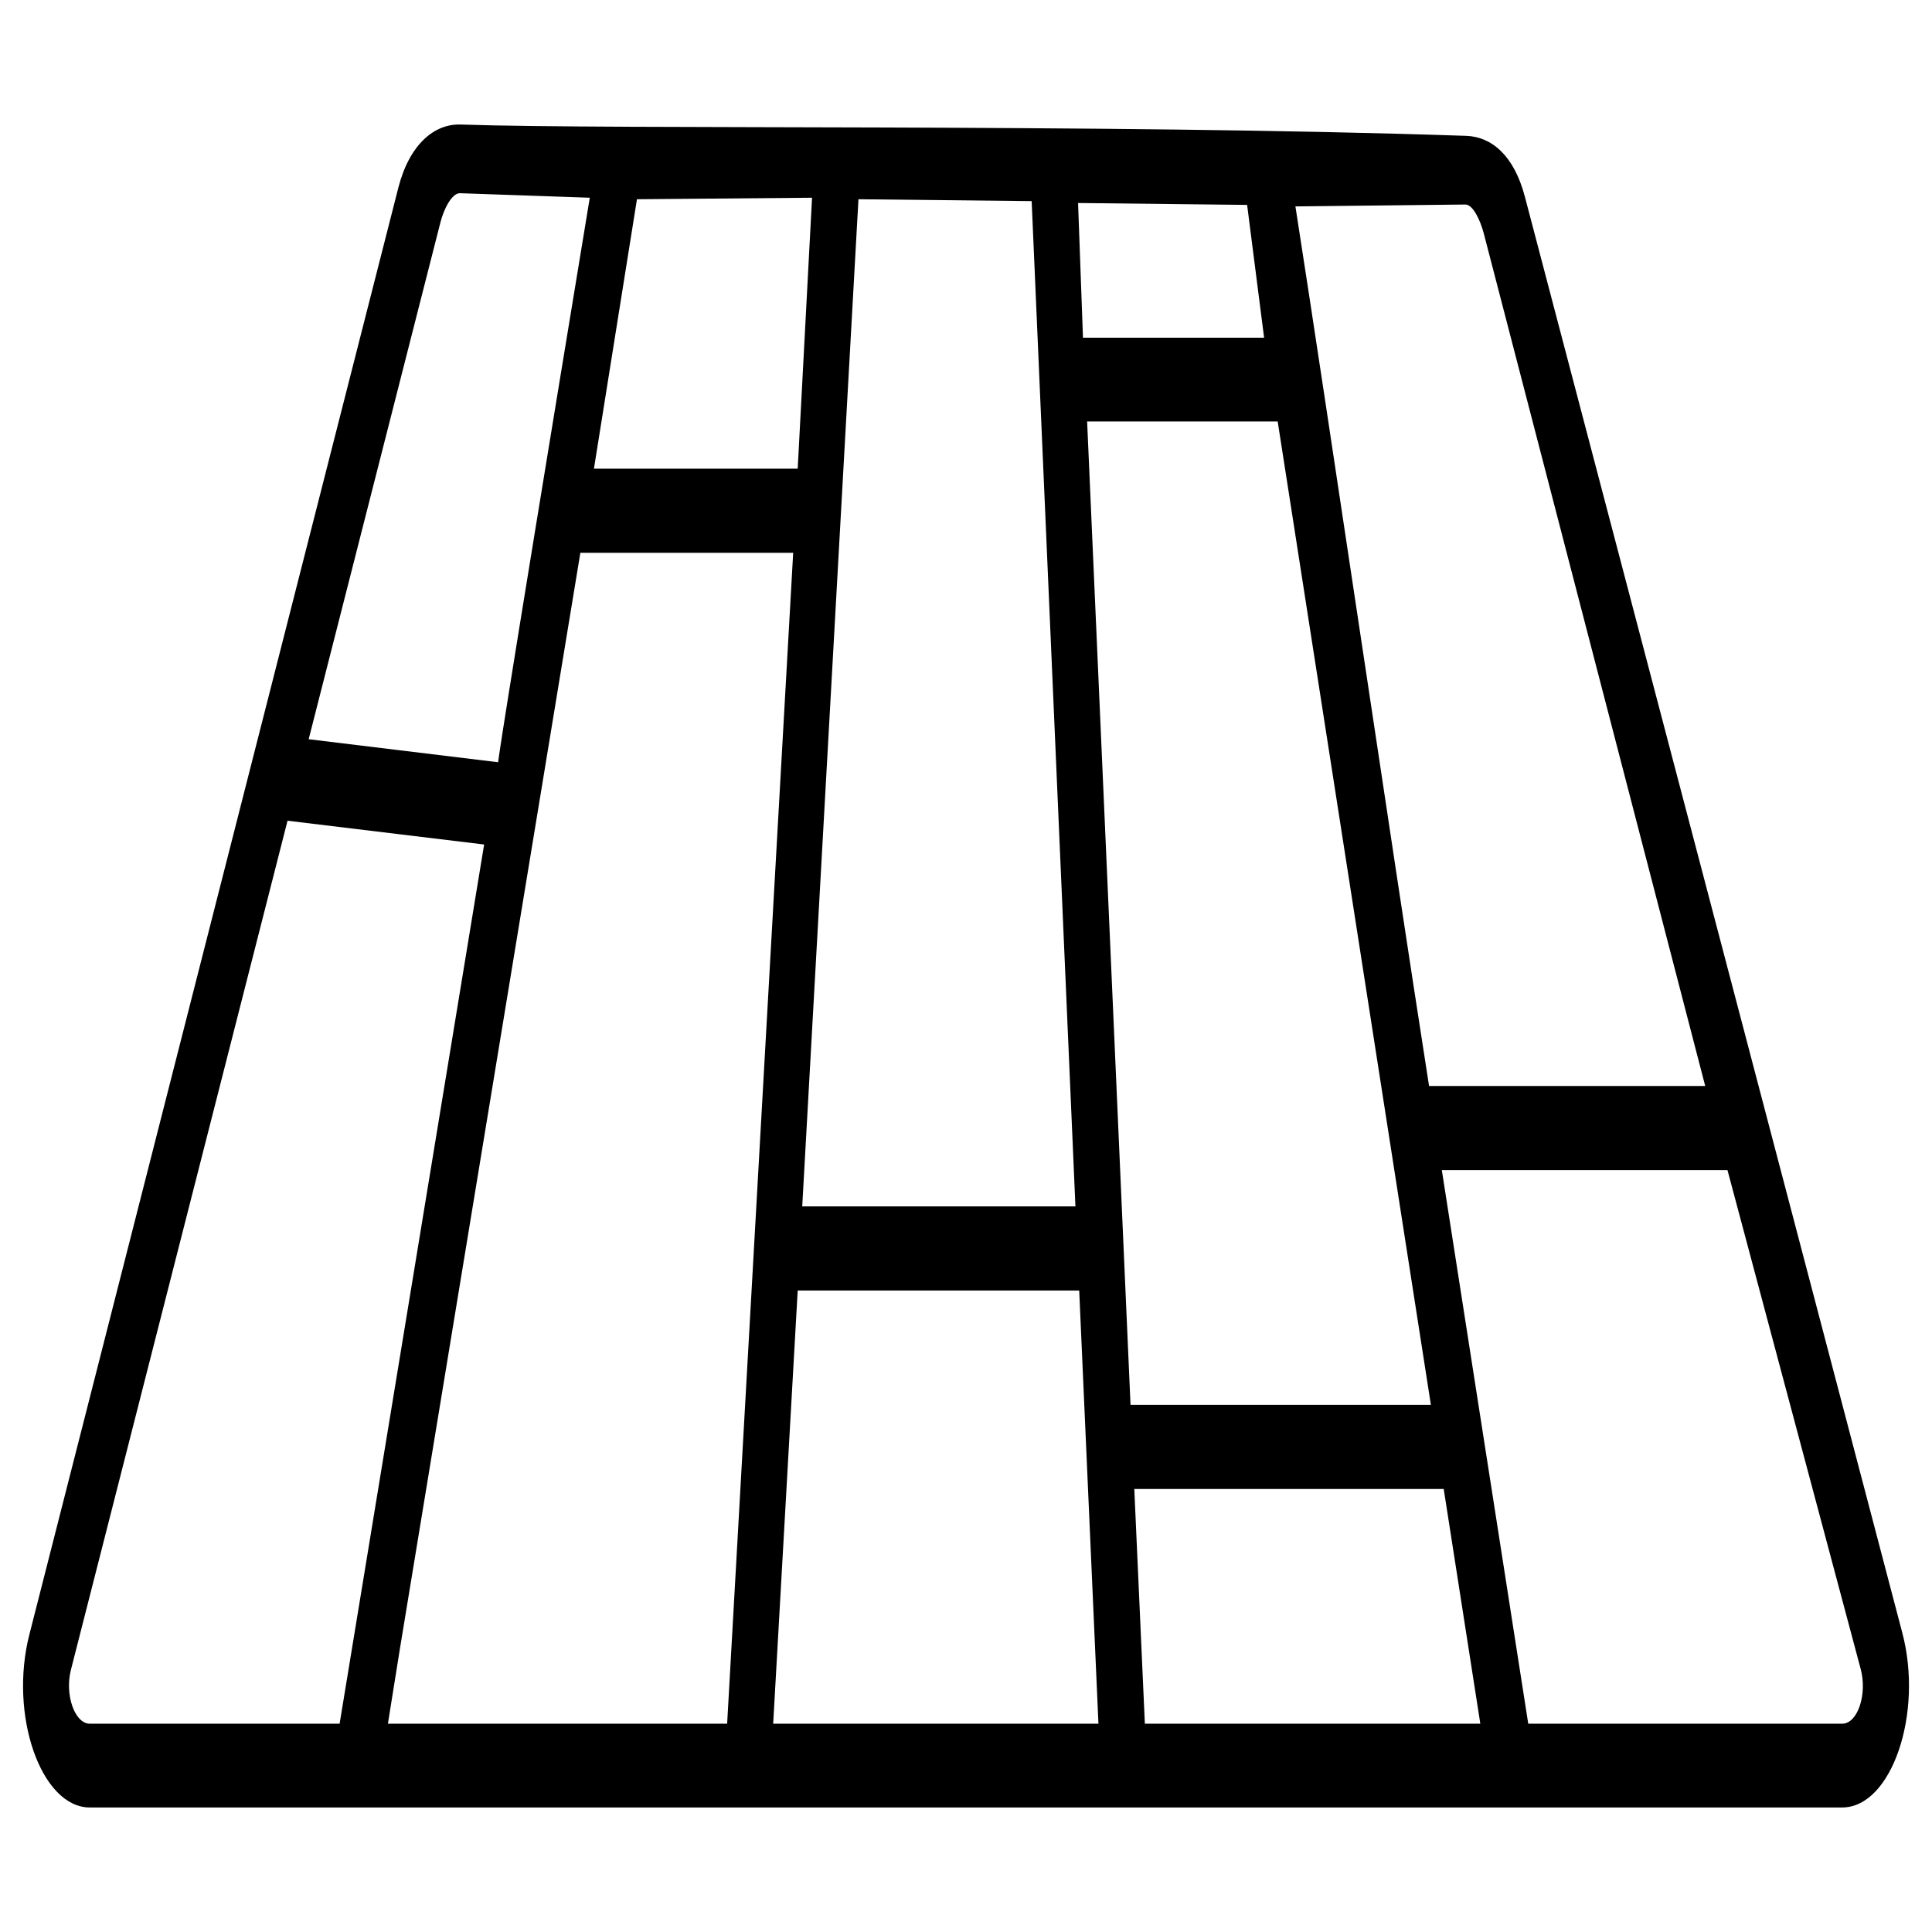 <?xml version="1.0" encoding="utf-8"?>
<!-- Generator: Adobe Illustrator 23.0.2, SVG Export Plug-In . SVG Version: 6.00 Build 0)  -->
<svg version="1.1" id="Layer_1" xmlns="http://www.w3.org/2000/svg" xmlns:xlink="http://www.w3.org/1999/xlink" x="0px" y="0px"
	 viewBox="0 0 512 512" style="enable-background:new 0 0 512 512;" xml:space="preserve">
<g id="_x34_4_Floor">
	<g>
		<path d="M504.1,432.6l-100-380.5c-2.9-11-8.9-15.9-15.6-16.1C291.1,32.7,162.8,34.4,122,33c-6.8-0.2-13.4,5.1-16.4,16.6v0
			L7.8,433.1c-5.5,21.4,3.1,45.9,16,45.9h464.4C501.3,479,509.8,454,504.1,432.6z M393.2,61.8l58.7,226h-73.2l0-0.1
			c-10.3-65.9-26.5-176-35.4-233l45.1-0.5C390.4,54.3,392.3,58.4,393.2,61.8L393.2,61.8z M106,436.8l47.8-290.3h56.4l-17.5,310.3
			h-89.9L106,436.8z M211.4,124.2h-54l11.4-71.4l46.4-0.4L211.4,124.2z M227.5,52.8l45.9,0.5L285,319.7h-72.4L227.5,52.8z
			 M285.7,53.8l44.8,0.5l4.5,35.2h-48L285.7,53.8z M288.1,111.7h50.5l40.6,260.6h-79.6L288.1,111.7z M116.7,59L116.7,59
			c0.9-3.6,3-7.7,5.1-7.8l34.5,1.2c-25.4,154.1-23.7,145.8-24.3,149.6l-50.2-6.1L116.7,59z M18.8,442.5l57.4-225l52.1,6.3L90,456.8
			H23.8C19.8,456.8,17.1,449.1,18.8,442.5z M204.9,456.8l6.5-114.8H286l5.1,114.8H204.9z M303.4,456.8l-2.8-62.2h82l9.7,62.2H303.4z
			 M488.2,456.8H405l-22.9-146.7h75.7l35.3,132.2C494.9,449,492.3,456.8,488.2,456.8L488.2,456.8z"/>
	</g>
</g>
</svg>

